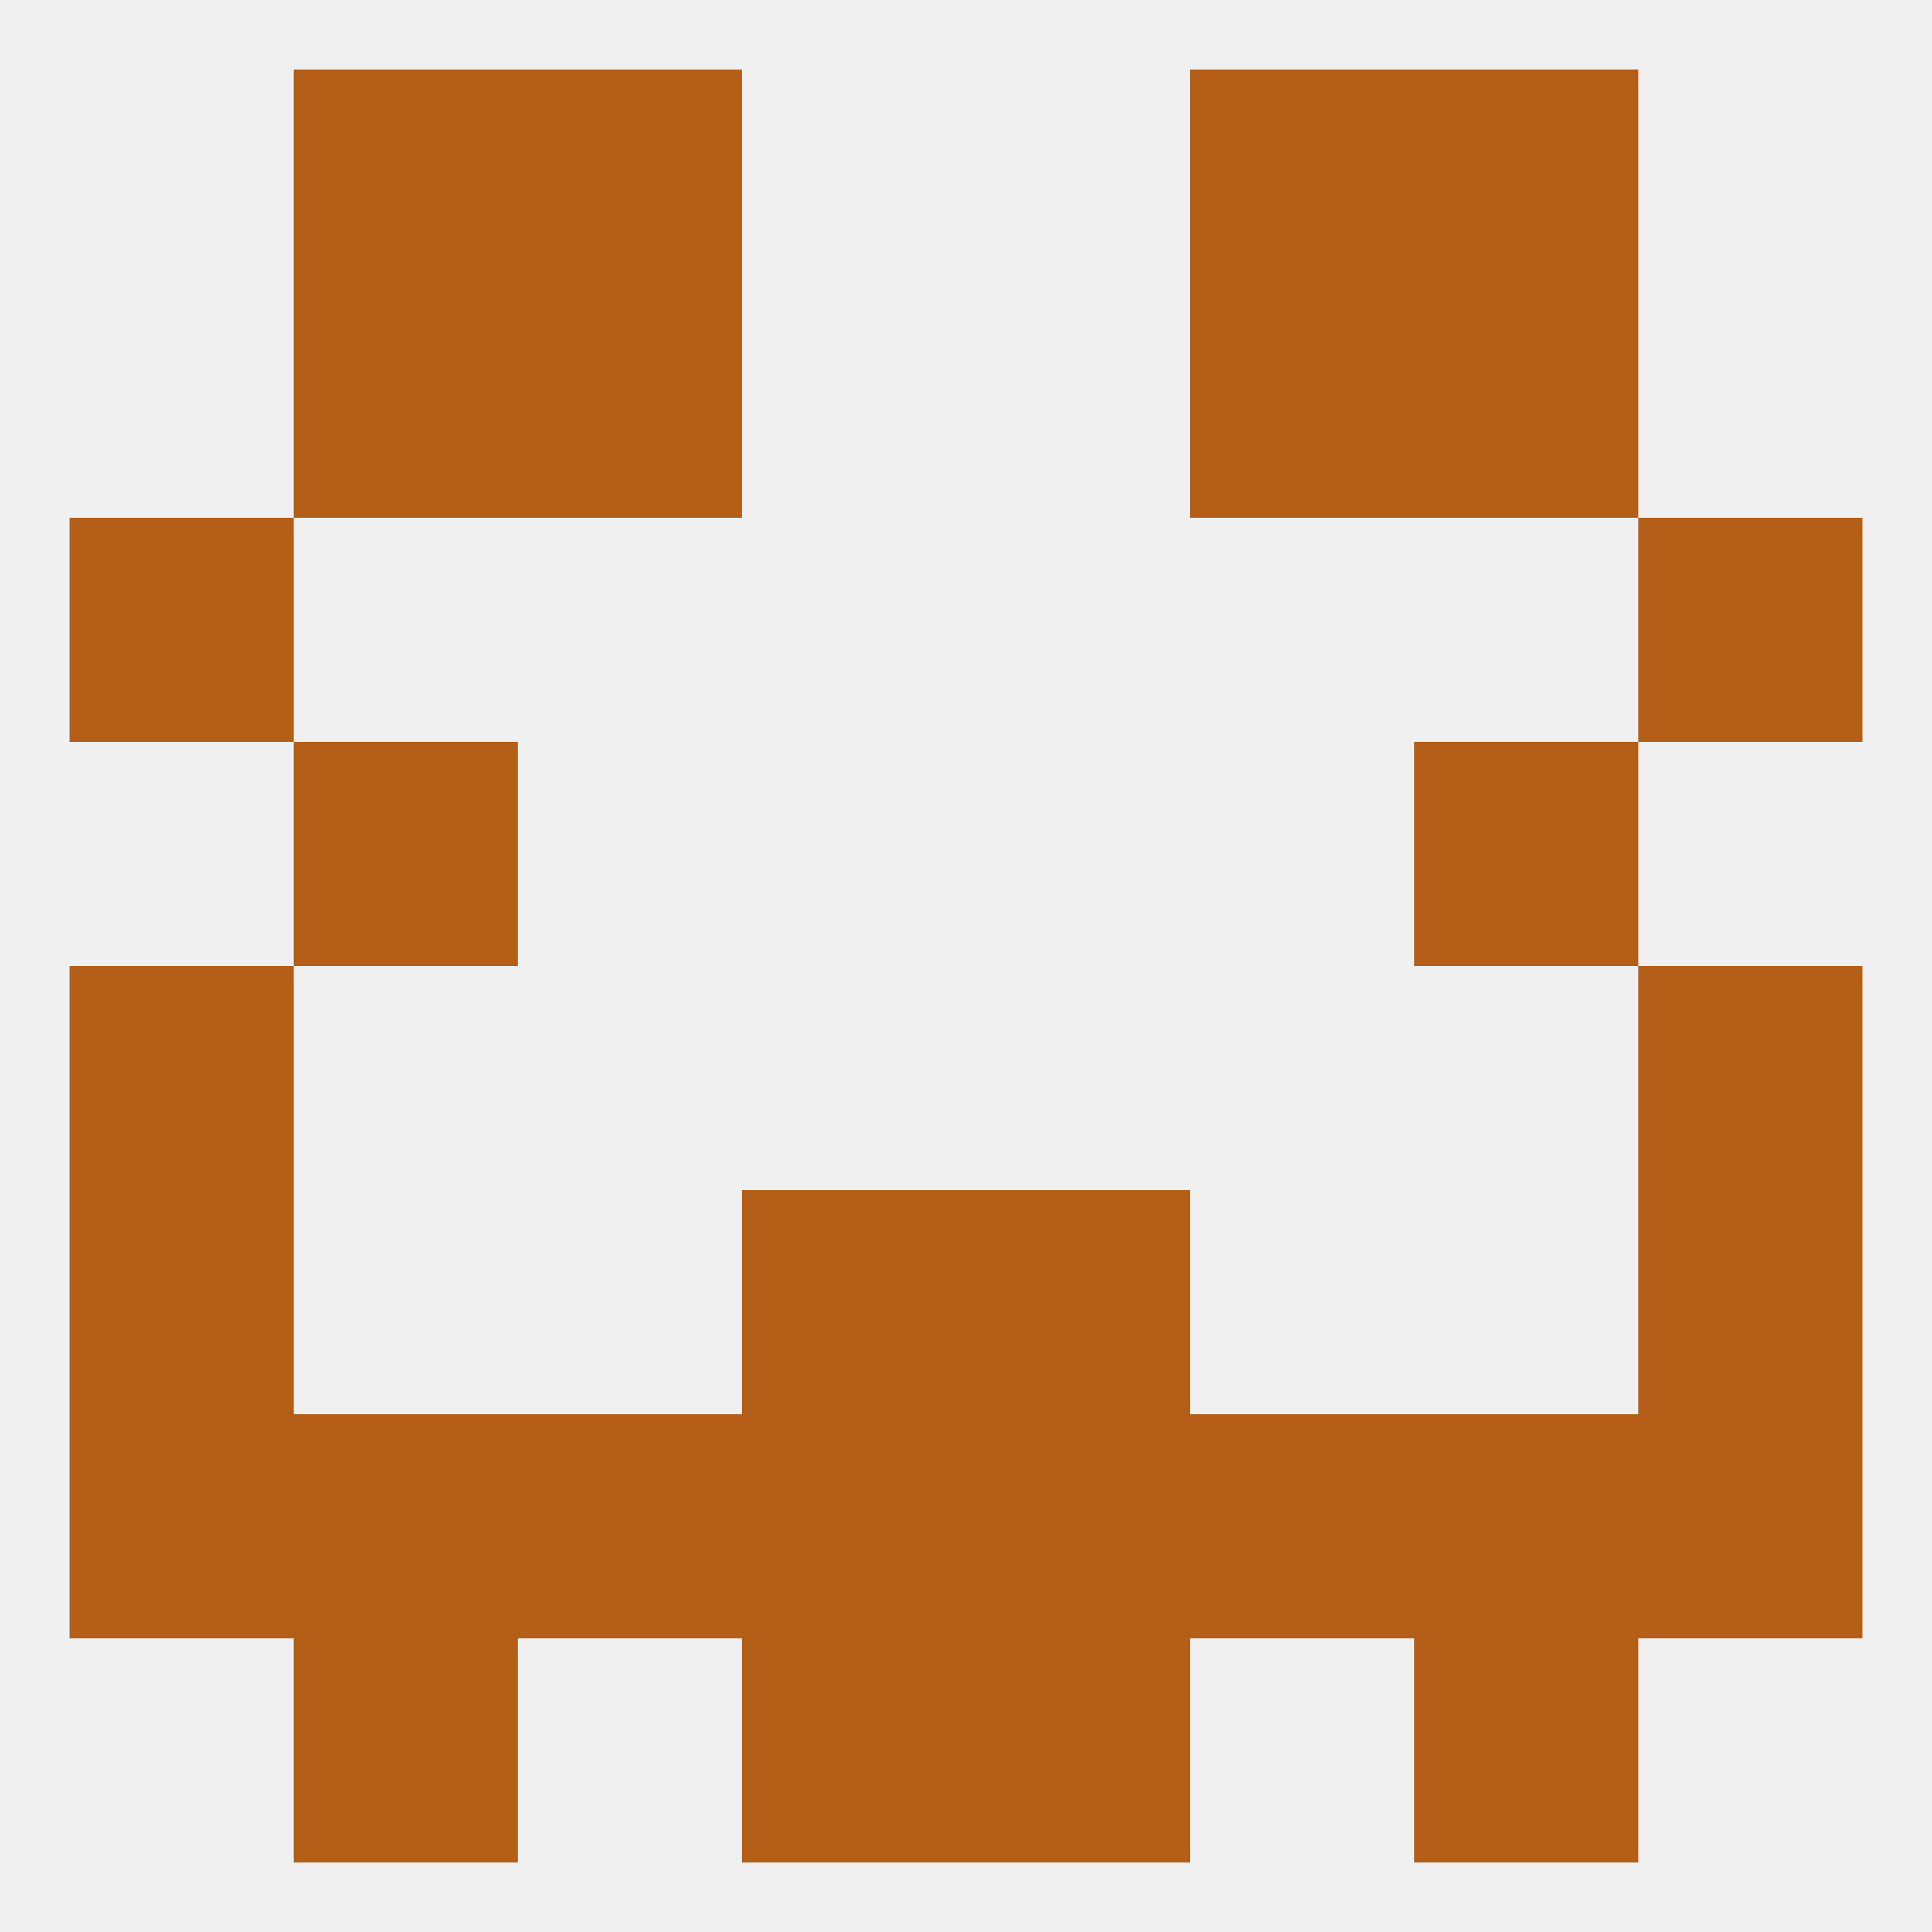 
<!--   <?xml version="1.0"?> -->
<svg version="1.1" baseprofile="full" xmlns="http://www.w3.org/2000/svg" xmlns:xlink="http://www.w3.org/1999/xlink" xmlns:ev="http://www.w3.org/2001/xml-events" width="250" height="250" viewBox="0 0 250 250" >
	<rect width="100%" height="100%" fill="rgba(240,240,240,255)"/>

	<rect x="67" y="9" width="29" height="29" fill="rgba(180,94,23,255)"/>
	<rect x="154" y="9" width="29" height="29" fill="rgba(180,94,23,255)"/>
	<rect x="38" y="9" width="29" height="29" fill="rgba(180,94,23,255)"/>
	<rect x="183" y="9" width="29" height="29" fill="rgba(180,94,23,255)"/>
	<rect x="125" y="183" width="29" height="29" fill="rgba(180,94,23,255)"/>
	<rect x="9" y="183" width="29" height="29" fill="rgba(180,94,23,255)"/>
	<rect x="212" y="183" width="29" height="29" fill="rgba(180,94,23,255)"/>
	<rect x="38" y="183" width="29" height="29" fill="rgba(180,94,23,255)"/>
	<rect x="183" y="183" width="29" height="29" fill="rgba(180,94,23,255)"/>
	<rect x="67" y="183" width="29" height="29" fill="rgba(180,94,23,255)"/>
	<rect x="154" y="183" width="29" height="29" fill="rgba(180,94,23,255)"/>
	<rect x="96" y="183" width="29" height="29" fill="rgba(180,94,23,255)"/>
	<rect x="9" y="154" width="29" height="29" fill="rgba(180,94,23,255)"/>
	<rect x="212" y="154" width="29" height="29" fill="rgba(180,94,23,255)"/>
	<rect x="96" y="154" width="29" height="29" fill="rgba(180,94,23,255)"/>
	<rect x="125" y="154" width="29" height="29" fill="rgba(180,94,23,255)"/>
	<rect x="9" y="125" width="29" height="29" fill="rgba(180,94,23,255)"/>
	<rect x="212" y="125" width="29" height="29" fill="rgba(180,94,23,255)"/>
	<rect x="38" y="96" width="29" height="29" fill="rgba(180,94,23,255)"/>
	<rect x="183" y="96" width="29" height="29" fill="rgba(180,94,23,255)"/>
	<rect x="9" y="67" width="29" height="29" fill="rgba(180,94,23,255)"/>
	<rect x="212" y="67" width="29" height="29" fill="rgba(180,94,23,255)"/>
	<rect x="67" y="38" width="29" height="29" fill="rgba(180,94,23,255)"/>
	<rect x="154" y="38" width="29" height="29" fill="rgba(180,94,23,255)"/>
	<rect x="38" y="38" width="29" height="29" fill="rgba(180,94,23,255)"/>
	<rect x="183" y="38" width="29" height="29" fill="rgba(180,94,23,255)"/>
	<rect x="38" y="212" width="29" height="29" fill="rgba(180,94,23,255)"/>
	<rect x="183" y="212" width="29" height="29" fill="rgba(180,94,23,255)"/>
	<rect x="96" y="212" width="29" height="29" fill="rgba(180,94,23,255)"/>
	<rect x="125" y="212" width="29" height="29" fill="rgba(180,94,23,255)"/>
</svg>